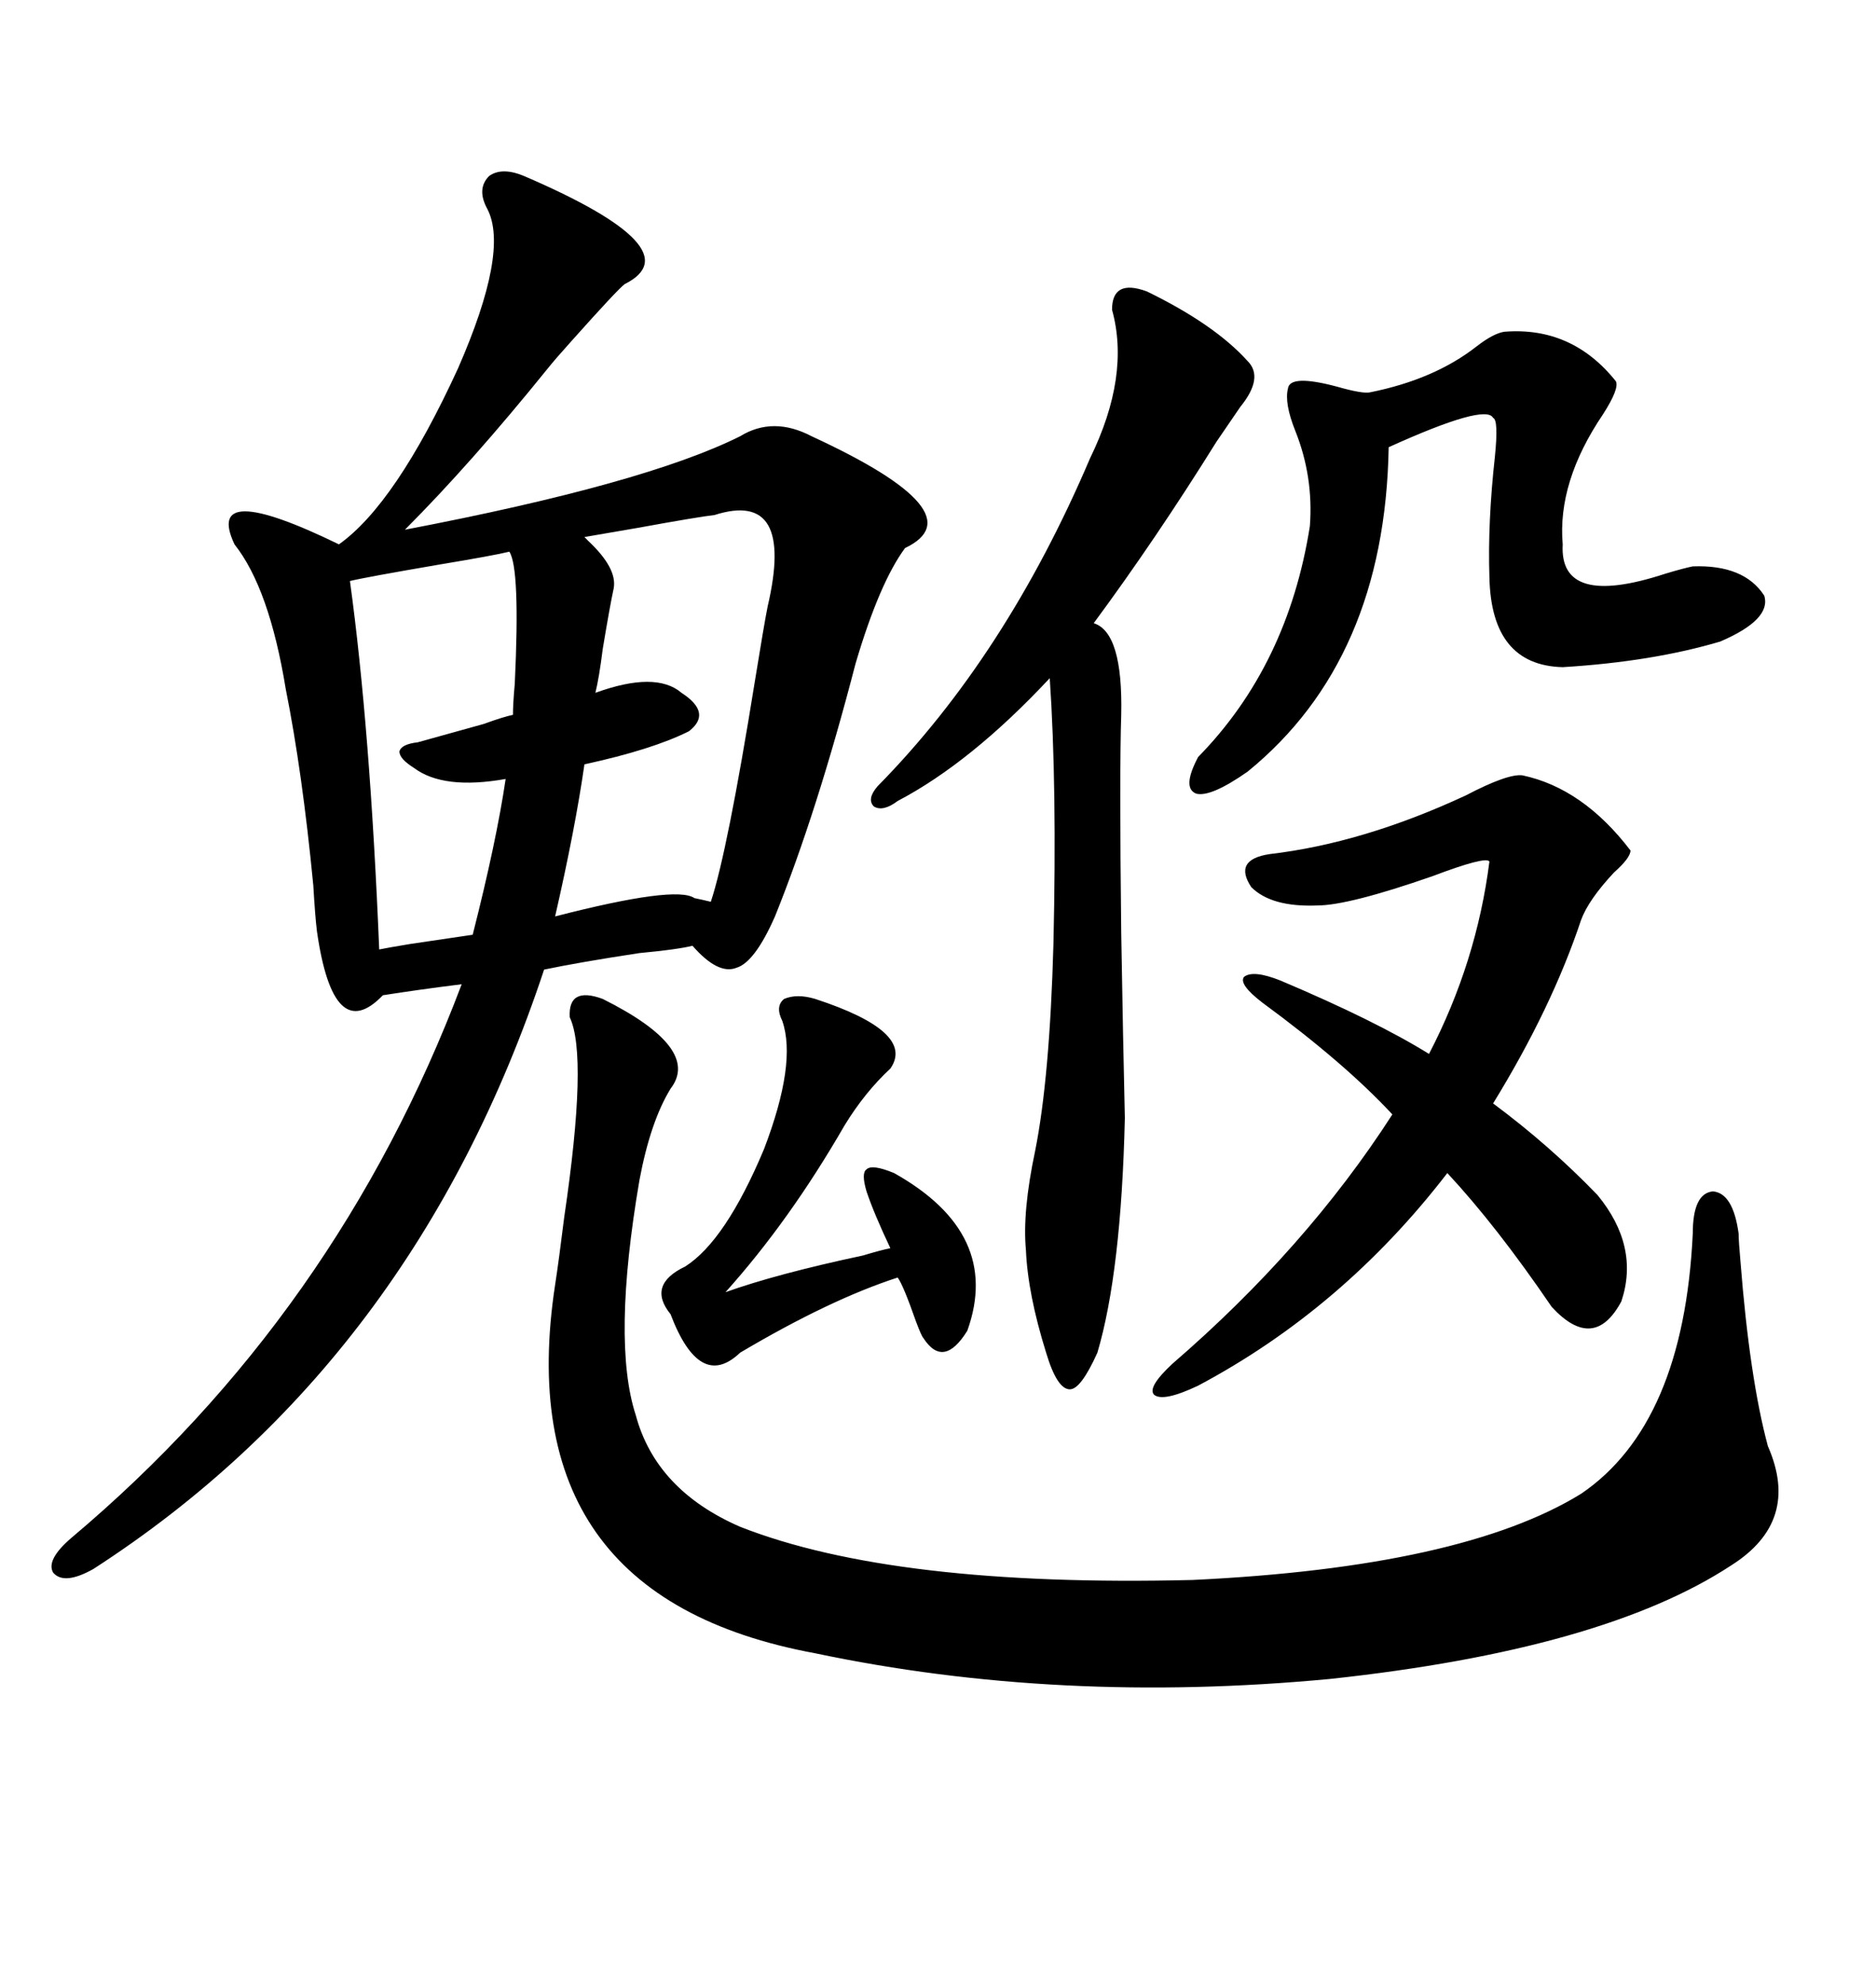 <svg xmlns="http://www.w3.org/2000/svg" xmlns:xlink="http://www.w3.org/1999/xlink" width="300" height="317.285"><path d="M83.79 28.13L83.79 28.13Q111.04 39.84 99.90 45.41L99.90 45.41Q98.73 46.29 91.41 54.49L91.41 54.49Q88.77 57.42 87.60 58.89L87.60 58.89Q75.29 74.12 64.75 84.67L64.75 84.67Q103.13 77.34 118.36 69.73L118.36 69.73Q123.63 66.50 129.79 69.73L129.79 69.73Q156.45 82.03 144.73 87.60L144.73 87.60Q140.63 93.16 136.82 106.05L136.82 106.05Q130.66 129.79 123.93 146.48L123.93 146.48Q120.70 153.81 117.77 154.69L117.77 154.69Q114.84 155.86 110.74 151.17L110.74 151.17Q108.40 151.76 102.25 152.34L102.25 152.34Q92.58 153.81 87.01 154.98L87.01 154.98Q66.21 217.68 14.94 250.78L14.94 250.78Q10.25 253.42 8.50 251.37L8.50 251.37Q7.32 249.32 11.43 245.80L11.43 245.80Q53.91 210.06 73.83 157.32L73.83 157.32Q66.80 158.20 61.23 159.08L61.23 159.08Q53.32 167.29 50.68 148.83L50.68 148.83Q50.39 146.48 50.10 141.50L50.10 141.50Q48.34 123.34 45.70 110.16L45.70 110.16Q43.07 94.04 37.50 87.01L37.50 87.01Q32.52 76.46 54.20 87.01L54.20 87.01Q63.28 80.57 73.24 58.89L73.24 58.89Q81.45 40.14 77.93 33.40L77.93 33.40Q76.17 30.18 78.22 28.13L78.22 28.13Q80.27 26.66 83.79 28.13ZM96.39 159.67L96.39 159.67Q112.21 167.58 107.23 174.02L107.23 174.02Q104.00 179.30 102.25 188.67L102.25 188.67Q97.85 214.45 101.66 226.17L101.66 226.17Q104.88 238.18 118.36 244.04L118.36 244.04Q142.97 253.71 190.72 252.54L190.72 252.54Q233.79 250.49 252.83 238.77L252.83 238.77Q269.24 227.64 270.70 197.17L270.70 197.17Q270.70 190.72 273.93 190.43L273.93 190.43Q277.15 190.72 278.03 197.17L278.03 197.17Q278.03 198.34 278.32 201.56L278.32 201.56Q279.79 220.31 282.71 231.15L282.71 231.15Q287.99 243.16 276.86 250.20L276.86 250.20Q256.35 263.67 212.70 268.36L212.70 268.36Q169.34 272.46 130.37 264.26L130.37 264.26Q81.15 255.18 88.77 205.37L88.77 205.37Q89.36 201.56 90.23 194.53L90.23 194.53Q94.04 168.75 91.11 162.60L91.11 162.60Q90.82 157.62 96.39 159.67ZM201.86 160.25L201.86 160.25Q198.05 157.32 198.93 156.15L198.93 156.15Q200.39 154.98 204.79 156.74L204.79 156.74Q220.02 163.18 228.52 168.46L228.52 168.46Q236.13 153.81 238.18 137.70L238.18 137.70Q237.60 136.82 229.10 140.04L229.10 140.04Q215.63 144.73 210.64 144.73L210.64 144.73Q203.32 145.02 200.10 141.80L200.10 141.80Q197.17 137.40 203.03 136.52L203.03 136.52Q217.97 134.77 234.38 127.15L234.38 127.15Q241.11 123.63 243.46 123.93L243.46 123.93Q253.13 125.98 260.74 135.94L260.74 135.94Q260.74 137.11 258.11 139.45L258.11 139.45Q254.00 143.85 252.83 147.07L252.83 147.07Q248.14 161.13 238.77 176.37L238.77 176.37Q247.85 183.11 255.47 191.02L255.47 191.02Q262.21 199.22 259.28 208.01L259.28 208.01Q254.88 216.21 248.14 208.89L248.14 208.89Q239.36 196.00 231.45 187.50L231.45 187.50Q214.75 209.18 191.60 221.48L191.60 221.48Q186.04 224.12 184.57 222.95L184.57 222.95Q183.40 221.78 187.50 217.97L187.50 217.97Q208.89 199.51 222.66 178.13L222.66 178.13Q215.04 169.92 201.86 160.25ZM183.40 46.58L183.40 46.58Q194.24 51.86 199.51 57.71L199.51 57.71Q202.15 60.35 198.34 65.04L198.34 65.04Q197.75 65.92 194.53 70.61L194.53 70.61Q184.86 86.13 174.90 99.61L174.90 99.61Q179.59 101.07 179.30 114.26L179.30 114.26Q179.00 123.34 179.30 149.12L179.30 149.12Q179.59 166.41 179.88 178.71L179.88 178.71Q179.30 203.32 175.49 216.21L175.49 216.21Q172.85 222.07 171.09 222.07L171.09 222.07Q169.04 222.07 167.29 216.21L167.29 216.21Q164.36 206.84 164.06 199.80L164.06 199.80Q163.48 193.65 165.53 183.98L165.53 183.98Q167.87 172.27 168.46 150.88L168.46 150.88Q169.04 125.68 167.87 108.40L167.87 108.40Q155.27 121.88 143.55 128.03L143.55 128.03Q141.21 129.79 139.75 128.91L139.75 128.91Q138.57 127.73 140.33 125.68L140.33 125.68Q160.84 104.88 174.32 73.24L174.32 73.24Q180.76 60.06 177.83 49.51L177.83 49.51Q177.83 44.53 183.40 46.58ZM240.53 53.03L240.53 53.03Q251.37 52.15 258.40 60.94L258.40 60.94Q258.98 62.11 256.35 66.21L256.35 66.21Q249.02 77.05 249.90 87.01L249.90 87.01Q249.32 97.27 266.31 91.70L266.31 91.70Q269.24 90.82 270.70 90.53L270.70 90.53Q278.91 90.23 282.13 95.21L282.13 95.21Q283.30 99.02 275.10 102.54L275.10 102.54Q264.26 105.76 249.90 106.64L249.90 106.64Q238.48 106.35 238.18 92.29L238.18 92.29Q237.89 83.50 239.06 72.95L239.06 72.95Q239.65 67.09 238.77 66.80L238.77 66.80Q237.60 64.45 222.07 71.48L222.07 71.48Q221.48 105.47 199.51 123.34L199.51 123.34Q193.65 127.44 191.31 126.86L191.31 126.86Q188.96 125.98 191.60 121.00L191.60 121.00Q205.96 106.35 209.47 84.08L209.47 84.08Q210.06 76.17 207.13 68.85L207.13 68.85Q205.37 64.45 205.96 62.11L205.96 62.11Q206.25 59.77 213.87 61.82L213.87 61.82Q217.97 62.99 219.14 62.70L219.14 62.70Q229.39 60.64 236.13 55.37L236.13 55.37Q238.77 53.32 240.53 53.03ZM114.26 82.32L114.26 82.32Q111.62 82.62 101.95 84.38L101.95 84.38Q95.21 85.55 93.46 85.84L93.46 85.84Q93.75 86.13 94.04 86.43L94.04 86.43Q98.73 90.82 98.14 94.04L98.14 94.04Q97.56 96.68 96.39 103.71L96.39 103.71Q95.80 108.40 95.21 110.74L95.21 110.74Q104.88 107.23 108.98 110.74L108.98 110.74Q113.96 113.96 110.16 116.89L110.16 116.89Q104.30 119.82 93.46 122.17L93.46 122.17Q91.99 132.42 88.77 146.48L88.77 146.48Q108.11 141.50 111.04 143.55L111.04 143.55Q112.50 143.85 113.67 144.14L113.67 144.14Q116.31 136.23 120.70 108.98L120.70 108.98Q122.17 99.90 122.75 96.97L122.75 96.97Q127.15 78.22 114.26 82.32ZM81.45 88.18L81.45 88.18Q79.10 88.77 70.31 90.23L70.31 90.23Q58.30 92.29 55.96 92.87L55.96 92.87Q59.18 116.31 60.64 151.76L60.64 151.76Q62.11 151.46 65.63 150.88L65.63 150.88Q71.48 150 75.59 149.41L75.59 149.41Q79.39 134.47 80.86 124.51L80.86 124.51Q70.90 126.27 66.21 122.75L66.21 122.75Q63.87 121.29 63.87 120.12L63.87 120.12Q64.16 118.95 66.80 118.65L66.80 118.65Q70.02 117.77 77.34 115.72L77.34 115.72Q80.57 114.55 82.03 114.26L82.03 114.26Q82.03 112.50 82.32 109.28L82.32 109.28Q83.20 90.82 81.45 88.18ZM130.37 159.67L130.37 159.67Q146.48 164.94 142.38 170.80L142.38 170.80Q138.28 174.61 135.06 179.88L135.06 179.88Q126.27 195.12 116.02 206.54L116.02 206.54Q124.22 203.61 137.99 200.68L137.99 200.68Q140.92 199.80 142.38 199.51L142.38 199.51Q139.75 193.95 138.57 190.43L138.57 190.43Q137.70 187.50 138.57 186.91L138.57 186.91Q139.45 186.04 142.97 187.50L142.97 187.50Q160.25 197.17 154.69 212.70L154.69 212.70Q150.88 218.85 147.66 213.87L147.66 213.87Q147.36 213.57 146.48 211.23L146.48 211.23Q144.43 205.37 143.55 204.20L143.55 204.20Q132.71 207.71 118.36 216.21L118.36 216.21Q111.91 222.36 107.23 210.06L107.23 210.06Q103.42 205.37 109.57 202.44L109.57 202.44Q116.02 198.34 122.17 183.69L122.17 183.69Q127.44 169.92 125.10 163.18L125.10 163.18Q123.93 160.84 125.39 159.67L125.39 159.67Q127.44 158.79 130.37 159.67Z"/></svg>
